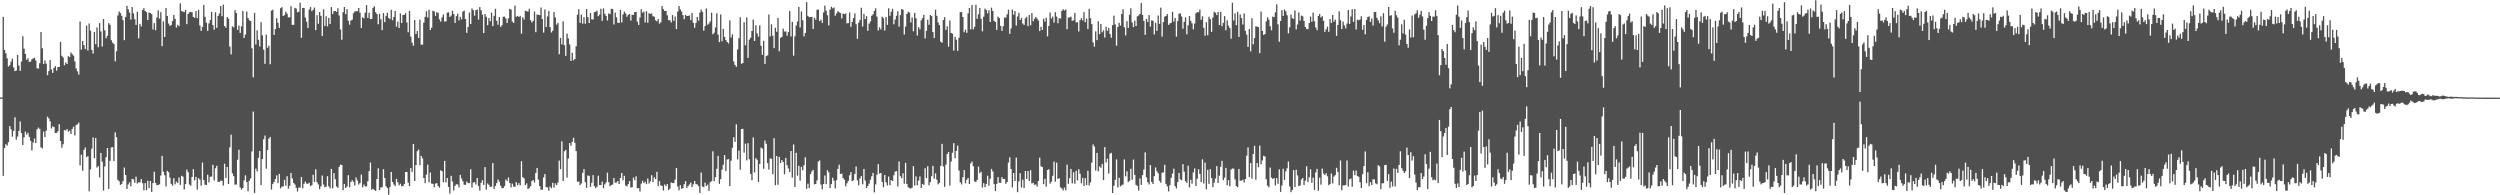 <svg xmlns="http://www.w3.org/2000/svg" width="1920" height="150"><path fill="#4f4f4f" d="M0 74.879h1v1H0zM1 74.753h1v1H1zM2 12.948h1v122.11H2zM3 38.34h1v75.269H3zM4 40.947h1v69.819H4zM5 44.742h1v67.096H5zM6 51.134h1v57.991H6zM7 50.063h1v46.738H7zM8 47.363h1v51.978H8zM9 45.078h1v59.865H9zM10 51.723h1v48.853H10zM11 54.618h1v35.459H11zM12 54.179h1v53.143H12zM13 42.197h1v62.735H13zM14 50.338h1v50.233H14zM15 54.421h1v38.883H15zM16 47.282h1v54.923H16zM17 27.784h1v83.6H17zM18 37.379h1v68.123H18zM19 41.437h1v59.62H19zM20 45.962h1v57.398H20zM21 44.712h1v57.281H21zM22 47.495h1v57.597H22zM23 47.312h1v60.84H23zM24 45.506h1v70.035H24zM25 44.831h1v64.711H25zM26 44.398h1v61.996H26zM27 46.456h1v63.415H27zM28 52.402h1v46.938H28zM29 52.709h1v45.28H29zM30 48.562h1v50.391H30zM31 24.559h1v88.659H31zM32 37.065h1v76.926H32zM33 49.194h1v51.865H33zM34 46.481h1v58.828H34zM35 48.825h1v51.577H35zM36 57.713h1v31.877H36zM37 54.623h1v36.306H37zM38 46.14h1v47.109H38zM39 53.284h1v45.31H39zM40 55.973h1v41.074H40zM41 52.187h1v45.447H41zM42 50.739h1v51.472H42zM43 54.199h1v47.862H43zM44 51.46h1v49.339H44zM45 51.51h1v43.886H45zM46 32.176h1v76.111H46zM47 42.876h1v70.524H47zM48 44.142h1v66.654H48zM49 50.082h1v49.84H49zM50 48.01h1v52.165H50zM51 49.134h1v49.963H51zM52 43.096h1v58.052H52zM53 43.824h1v56.519H53zM54 40.306h1v62.557H54zM55 41.62h1v57.407H55zM56 42.778h1v54.541H56zM57 47.216h1v56.823H57zM58 52.572h1v43.497H58zM59 54.801h1v40.655H59zM60 57.289h1v36.809H60zM61 16.544h1v110.426H61zM62 38.15h1v80.652H62zM63 31.437h1v99.645H63zM64 34.618h1v80.458H64zM65 37.695h1v75.635H65zM66 19.707h1v101.002H66zM67 38.809h1v81.117H67zM68 18.045h1v128.892H68zM69 23.486h1v106.688H69zM70 38.278h1v75.889H70zM71 41.119h1v64.459H71zM72 24.456h1v97.045H72zM73 33.95h1v72.042H73zM74 21.046h1v107.608H74zM75 36.25h1v91.321H75zM76 17.699h1v118.519H76zM77 24.14h1v93.3H77zM78 35.712h1v88.425H78zM79 14.589h1v131.801H79zM80 23.27h1v104.585H80zM81 29.327h1v91.344H81zM82 27.464h1v86.191H82zM83 17.775h1v127.334H83zM84 18.972h1v104.548H84zM85 30.858h1v82.383H85zM86 32.748h1v80.249H86zM87 33.742h1v89.947H87zM88 47.088h1v54.539H88zM89 39.368h1v65.937H89zM90 11.902h1v126.175H90zM91 8.801h1v130.426H91zM92 10.069h1v131.943H92zM93 12.147h1v129.119H93zM94 15.5h1v123.628H94zM95 30.805h1v97.885H95zM96 12.959h1v121.451H96zM97 4.479h1v140.613H97zM98 7.191h1v134.502H98zM99 9.677h1v130.369H99zM100 15.033h1v127.954H100zM101 5.445h1v131.964H101zM102 10.263h1v127.475H102zM103 14.729h1v125.647H103zM104 19.153h1v116.587H104zM105 8.986h1v131.989H105zM106 29.427h1v110.646H106zM107 18.352h1v121.655H107zM108 20.279h1v117.256H108zM109 7.722h1v132.95H109zM110 6.267h1v139.966H110zM111 8.389h1v132.232H111zM112 9.386h1v136.706H112zM113 15.367h1v123.484H113zM114 9.622h1v134.921H114zM115 9.961h1v129.023H115zM116 10.838h1v136.59H116zM117 22.662h1v117.927H117zM118 17.768h1v114.145H118zM119 23.238h1v117.279H119zM120 13.504h1v128.615H120zM121 7.94h1v134.17H121zM122 14.353h1v127.148H122zM123 9.329h1v125.463H123zM124 35.413h1v84.28H124zM125 16.443h1v115.461H125zM126 28.356h1v106.269H126zM127 6.159h1v137.038H127zM128 12.273h1v118.933H128zM129 18.068h1v114.202H129zM130 19.924h1v116.498H130zM131 19.274h1v121.902H131zM132 16.189h1v126.423H132zM133 11.43h1v125.452H133zM134 14.474h1v127.084H134zM135 21.194h1v118.35H135zM136 19.114h1v121.472H136zM137 20.103h1v116.173H137zM138 2.573h1v139.467H138zM139 8.542h1v126.454H139zM140 8.94h1v126.731H140zM141 9.313h1v136.235H141zM142 7.574h1v133.813H142zM143 18.528h1v111.719H143zM144 10.682h1v121.561H144zM145 9.414h1v132.255H145zM146 9.126h1v133.511H146zM147 9.439h1v126.443H147zM148 13.005h1v116.864H148zM149 13.685h1v124.8H149zM150 8.494h1v127.347H150zM151 13.941h1v131.655H151zM152 7.539h1v129.197H152zM153 19.581h1v118.357H153zM154 23.71h1v118.924H154zM155 20.686h1v104.145H155zM156 3.747h1v134.55H156zM157 12.902h1v128.988H157zM158 17.482h1v124.598H158zM159 23.73h1v110.44H159zM160 17.983h1v122.175H160zM161 15.388h1v120.378H161zM162 9.114h1v126.452H162zM163 19.242h1v107.327H163zM164 22.792h1v115.88H164zM165 9.416h1v119.805H165zM166 21.329h1v106.017H166zM167 12.298h1v127.361H167zM168 10.416h1v129.249H168zM169 4.646h1v134.058H169zM170 12.451h1v126.48H170zM171 3.548h1v138.917H171zM172 20.041h1v105.685H172zM173 21.268h1v115.381H173zM174 13.046h1v115.2H174zM175 14.401h1v126.89H175zM176 35.728h1v77.491H176zM177 41.782h1v61.641H177zM178 20.199h1v112.923H178zM179 21.025h1v114.312H179zM180 7.761h1v134.054H180zM181 10.046h1v131.648H181zM182 22.934h1v99.718H182zM183 19.659h1v95.314H183zM184 25.296h1v118.739H184zM185 20.219h1v125.452H185zM186 8.382h1v135.997H186zM187 29.16h1v109.35H187zM188 26.548h1v108.13H188zM189 8.826h1v131.016H189zM190 13.772h1v133.131H190zM191 15.628h1v123.195H191zM192 16.109h1v120.957H192zM193 37.09h1v79.215H193zM194 59.381h1v26.317H194zM195 9.846h1v138.329H195zM196 34.145h1v95.402H196zM197 23.353h1v108.229H197zM198 30.553h1v90.602H198zM199 35.708h1v80.215H199zM200 17.065h1v125.111H200zM201 27.187h1v94.99H201zM202 38.136h1v68.89H202zM203 48.974h1v55.125H203zM204 26.564h1v103.019H204zM205 36.717h1v78.46H205zM206 35.097h1v71.38H206zM207 49.349h1v55.827H207zM208 8.146h1v137.402H208zM209 7.484h1v133.88H209zM210 26.832h1v112.923H210zM211 22.327h1v115.191H211zM212 13.927h1v120.792H212zM213 17.468h1v123.17H213zM214 21.384h1v112.207H214zM215 6.313h1v138.43H215zM216 5.509h1v137.848H216zM217 12.284h1v130.886H217zM218 11.611h1v126.484H218zM219 8.938h1v133.669H219zM220 10.556h1v124.823H220zM221 13.307h1v131.593H221zM222 13.326h1v129.437H222zM223 4.777h1v128.091H223zM224 19.073h1v117.995H224zM225 19.114h1v121.454H225zM226 6.047h1v135.624H226zM227 6.599h1v137.697H227zM228 9.405h1v137.691H228zM229 8.974h1v135.129H229zM230 2.042h1v142.032H230zM231 29.054h1v106.86H231zM232 6.079h1v138.512H232zM233 6.072h1v135.033H233zM234 13.541h1v125.974H234zM235 16.688h1v124.246H235zM236 21.442h1v119.726H236zM237 7.265h1v133.088H237zM238 5.443h1v137.498H238zM239 8.606h1v133.619H239zM240 7.528h1v126.718H240zM241 5.761h1v133.923H241zM242 23.126h1v106.855H242zM243 11.643h1v128.345H243zM244 18.24h1v123.429H244zM245 9.283h1v136.02H245zM246 12.124h1v131.021H246zM247 27.576h1v107.226H247zM248 7.159h1v134.559H248zM249 19.872h1v124.008H249zM250 12.474h1v130.884H250zM251 20.267h1v115.052H251zM252 13.703h1v129.382H252zM253 18.457h1v126.224H253zM254 5.404h1v124.301H254zM255 10.826h1v133.864H255zM256 8.526h1v124.401H256zM257 8.469h1v129.158H257zM258 9.112h1v134.143H258zM259 6.34h1v137.878H259zM260 11.886h1v116.285H260zM261 22.646h1v103.802H261zM262 30.535h1v96.18H262zM263 9.382h1v136.716H263zM264 5.399h1v135.878H264zM265 10.92h1v133.445H265zM266 7.013h1v136.194H266zM267 15.948h1v118.627H267zM268 18.926h1v124.924H268zM269 15.843h1v123.996H269zM270 15.118h1v123.285H270zM271 10.21h1v129.432H271zM272 8.86h1v133.573H272zM273 8.54h1v127.777H273zM274 8.601h1v130.027H274zM275 6.091h1v135.651H275zM276 9.727h1v130.851H276zM277 21.442h1v112.577H277zM278 13.314h1v130.529H278zM279 14.099h1v127.622H279zM280 9.663h1v133.44H280zM281 3.875h1v139.322H281zM282 13.699h1v125.502H282zM283 9.776h1v121.634H283zM284 14.626h1v110.197H284zM285 14.497h1v131.293H285zM286 5.967h1v138.959H286zM287 4.761h1v141.037H287zM288 9.366h1v137.196H288zM289 10.769h1v126.711H289zM290 18.617h1v110.643H290zM291 10.716h1v135.274H291zM292 14.836h1v129.119H292zM293 23.177h1v120.575H293zM294 10.071h1v119.867H294zM295 17.017h1v119.638H295zM296 12.188h1v130.877H296zM297 9.76h1v134.653H297zM298 13.822h1v135.754H298zM299 14.733h1v129.018H299zM300 7.592h1v124.456H300zM301 15.488h1v124.26H301zM302 13.007h1v128.725H302zM303 8.434h1v134.58H303zM304 20.506h1v116.871H304zM305 16.608h1v123.278H305zM306 21.506h1v120.886H306zM307 10.309h1v130.808H307zM308 17.683h1v125.377H308zM309 11.529h1v131.463H309zM310 11.437h1v129.915H310zM311 10.098h1v122.028H311zM312 17.265h1v114.772H312zM313 24.804h1v115.484H313zM314 8.489h1v134.463H314zM315 28.1h1v100.991H315zM316 32.764h1v99.211H316zM317 35.049h1v75.555H317zM318 15.305h1v123.713H318zM319 26.157h1v100.559H319zM320 23.859h1v92.286H320zM321 29.173h1v85.69H321zM322 15.127h1v111.806H322zM323 34.309h1v85.402H323zM324 34.232h1v87.421H324zM325 17.434h1v119.339H325zM326 12.973h1v127.716H326zM327 8.727h1v125.392H327zM328 13.451h1v113.012H328zM329 7.523h1v132.541H329zM330 23.108h1v109.373H330zM331 21.302h1v119.684H331zM332 8.203h1v133.001H332zM333 8.732h1v135.084H333zM334 12.131h1v128.862H334zM335 9.336h1v131.321H335zM336 9.975h1v132.9H336zM337 14.935h1v129.174H337zM338 16.61h1v114.143H338zM339 13.339h1v118.212H339zM340 11.112h1v128.908H340zM341 16.461h1v107.072H341zM342 16.402h1v123.703H342zM343 9.746h1v126.96H343zM344 9.455h1v134.042H344zM345 13.06h1v135.624H345zM346 11.922h1v123.111H346zM347 8.242h1v131.108H347zM348 10.714h1v135.594H348zM349 17.606h1v125.086H349zM350 12.444h1v129.062H350zM351 10.487h1v131.195H351zM352 15.738h1v128.187H352zM353 12.914h1v121.408H353zM354 14.864h1v122.227H354zM355 8.908h1v130.281H355zM356 8.176h1v133.715H356zM357 14.642h1v127.345H357zM358 25.17h1v114.264H358zM359 20.702h1v119.874H359zM360 9.599h1v130.986H360zM361 18.411h1v111.595H361zM362 6.541h1v137.56H362zM363 7.86h1v132.351H363zM364 12.057h1v127.897H364zM365 7.738h1v133.948H365zM366 7.377h1v129.343H366zM367 15.008h1v127.865H367zM368 5.434h1v140.925H368zM369 7.901h1v132.52H369zM370 11.286h1v127.182H370zM371 25.397h1v116.649H371zM372 10.769h1v117.576H372zM373 12.891h1v132.726H373zM374 19.345h1v121.543H374zM375 13.804h1v128.126H375zM376 16.299h1v127.272H376zM377 9.657h1v133.701H377zM378 20.052h1v105.191H378zM379 12.172h1v133.031H379zM380 6.766h1v136.132H380zM381 15.969h1v124.674H381zM382 19.004h1v118.84H382zM383 13.039h1v126.477H383zM384 20.65h1v121.973H384zM385 19.299h1v125.297H385zM386 12.861h1v131.513H386zM387 12.774h1v130.16H387zM388 14.241h1v123.605H388zM389 17.683h1v121.351H389zM390 14.147h1v122.14H390zM391 6.752h1v133.786H391zM392 7.34h1v136.601H392zM393 16.544h1v124.509H393zM394 17.624h1v125.617H394zM395 4.287h1v139.208H395zM396 12.836h1v127.043H396zM397 12.231h1v130.002H397zM398 13.081h1v127.61H398zM399 12.206h1v130.144H399zM400 25.893h1v97.922H400zM401 13.25h1v122.815H401zM402 15.056h1v121.909H402zM403 8.196h1v133.999H403zM404 8.64h1v132.229H404zM405 8.842h1v136.294H405zM406 6.715h1v137.549H406zM407 15.44h1v127.535H407zM408 17.251h1v121.801H408zM409 16.093h1v122.158H409zM410 8.766h1v131.433H410zM411 24.664h1v108.192H411zM412 11.119h1v117.844H412zM413 11.369h1v126.606H413zM414 11.609h1v131.289H414zM415 5.798h1v139.76H415zM416 14.667h1v131.058H416zM417 25.021h1v111.268H417zM418 7.285h1v126.39H418zM419 20.668h1v123.141H419zM420 12.584h1v131.236H420zM421 8.421h1v138.002H421zM422 20.819h1v122.497H422zM423 24.932h1v119.668H423zM424 23.676h1v116.711H424zM425 9.247h1v134.848H425zM426 13.339h1v127.439H426zM427 18.883h1v123.227H427zM428 17.558h1v122.609H428zM429 41.691h1v81.637H429zM430 29.109h1v100.781H430zM431 34.149h1v74.459H431zM432 16.374h1v122.644H432zM433 34.701h1v81.46H433zM434 42.908h1v72.232H434zM435 25.758h1v110.623H435zM436 29.489h1v92.289H436zM437 34.09h1v75.722H437zM438 46.763h1v65.136H438zM439 40.544h1v68.407H439zM440 46.337h1v59.49H440zM441 45.305h1v64.358H441zM442 35.509h1v80.561H442zM443 11.22h1v128.32H443zM444 7.043h1v132.406H444zM445 17.571h1v124.61H445zM446 11.245h1v129.545H446zM447 18.201h1v114.566H447zM448 13.223h1v116.635H448zM449 18.228h1v121.714H449zM450 6.947h1v137.338H450zM451 13.094h1v121.685H451zM452 17.649h1v117.393H452zM453 9.97h1v133.523H453zM454 14.866h1v125.521H454zM455 14.996h1v119.499H455zM456 9.343h1v133.603H456zM457 9.007h1v135.544H457zM458 8.212h1v135.198H458zM459 12.458h1v122.488H459zM460 11.174h1v130.964H460zM461 6.704h1v135.404H461zM462 16.047h1v123.406H462zM463 6.404h1v138.123H463zM464 10.611h1v130.964H464zM465 12.259h1v127.835H465zM466 15.781h1v116.839H466zM467 10.272h1v129.657H467zM468 10.915h1v132.136H468zM469 6.731h1v135.402H469zM470 6.976h1v134.749H470zM471 18.764h1v117.915H471zM472 9.702h1v130.648H472zM473 13.314h1v126.873H473zM474 17.411h1v121.664H474zM475 17.665h1v123.578H475zM476 7.69h1v128.991H476zM477 17.269h1v115.521H477zM478 11.057h1v127.418H478zM479 8.92h1v126.088H479zM480 10.329h1v132.133H480zM481 12.859h1v130.314H481zM482 11.401h1v130H482zM483 10.764h1v128.306H483zM484 15.754h1v128.267H484zM485 11.346h1v132.413H485zM486 11.412h1v124.978H486zM487 9.277h1v129.192H487zM488 9.128h1v126.308H488zM489 16.603h1v127.965H489zM490 19.167h1v125.255H490zM491 13.474h1v133.628H491zM492 7.116h1v133.923H492zM493 9.721h1v129.149H493zM494 8.915h1v131.714H494zM495 17.269h1v122.284H495zM496 8.604h1v132.79H496zM497 17.457h1v119.666H497zM498 10.123h1v130.822H498zM499 10.73h1v128.464H499zM500 10.325h1v124.241H500zM501 12.456h1v127.304H501zM502 12.911h1v123.214H502zM503 15.575h1v122.01H503zM504 16.328h1v115.64H504zM505 14.644h1v128.389H505zM506 18.159h1v120.968H506zM507 17.1h1v125.248H507zM508 4.678h1v138.135H508zM509 7.018h1v139.336H509zM510 8.453h1v133.216H510zM511 8.281h1v134.669H511zM512 11.794h1v129.593H512zM513 15.52h1v130.46H513zM514 15.498h1v129.375H514zM515 17.278h1v122.891H515zM516 11.579h1v129.011H516zM517 16.049h1v124.594H517zM518 12.671h1v125.367H518zM519 22.307h1v106.777H519zM520 8.835h1v134.434H520zM521 4.628h1v141.552H521zM522 7.242h1v134.971H522zM523 8.812h1v136.23H523zM524 11.629h1v132.827H524zM525 14.751h1v126.835H525zM526 11.504h1v127.592H526zM527 12.28h1v132.014H527zM528 12.284h1v130.618H528zM529 11.819h1v129.854H529zM530 15.463h1v124.74H530zM531 9.92h1v133.827H531zM532 17.528h1v124.077H532zM533 21.364h1v117.656H533zM534 17.555h1v123.905H534zM535 13.014h1v128.574H535zM536 15.864h1v127.082H536zM537 9.673h1v138.563H537zM538 7.384h1v125.141H538zM539 9.055h1v134.223H539zM540 23.534h1v120.309H540zM541 20.029h1v120.238H541zM542 6.491h1v136.338H542zM543 19.02h1v122.774H543zM544 18.034h1v128.597H544zM545 16.429h1v123.525H545zM546 9.757h1v129.416H546zM547 26.356h1v89.879H547zM548 25.154h1v113.932H548zM549 21.023h1v115.006H549zM550 10.217h1v119.434H550zM551 26.662h1v93.042H551zM552 32.343h1v108.856H552zM553 11.098h1v126.464H553zM554 31.682h1v98.645H554zM555 22.158h1v104.36H555zM556 28.301h1v90.785H556zM557 30.75h1v100.636H557zM558 32.263h1v90.234H558zM559 33.38h1v88.833H559zM560 15.601h1v127.334H560zM561 28.841h1v94.534H561zM562 26.385h1v87.109H562zM563 47.159h1v58.254H563zM564 49.846h1v59.176H564zM565 51.32h1v44.173H565zM566 37.965h1v84.445H566zM567 29.336h1v86.283H567zM568 13.326h1v117.091H568zM569 49.045h1v50.089H569zM570 48.365h1v50.561H570zM571 17.079h1v100.137H571zM572 34.783h1v75.555H572zM573 13.412h1v109.766H573zM574 44.467h1v65.498H574zM575 30.46h1v91.859H575zM576 28.933h1v104.587H576zM577 23.804h1v114.667H577zM578 14.992h1v90.606H578zM579 31.49h1v100.984H579zM580 19.411h1v102.11H580zM581 25.63h1v97.047H581zM582 28.171h1v111.552H582zM583 19.517h1v106.34H583zM584 35.117h1v78.187H584zM585 42.117h1v71.985H585zM586 31.325h1v98.322H586zM587 49.086h1v58.84H587zM588 43.108h1v67.352H588zM589 42.501h1v82.802H589zM590 11.115h1v119.123H590zM591 28.022h1v93.616H591zM592 18.663h1v103.316H592zM593 27.377h1v106.42H593zM594 36.99h1v69.126H594zM595 21.323h1v120.909H595zM596 24.442h1v95.37H596zM597 13.719h1v128.171H597zM598 39.384h1v81.106H598zM599 29.029h1v96.095H599zM600 28.342h1v94.591H600zM601 21.959h1v102.486H601zM602 24.236h1v109.659H602zM603 24.092h1v97.137H603zM604 27.388h1v99.503H604zM605 24.628h1v104.772H605zM606 8.393h1v123.772H606zM607 28.029h1v87.961H607zM608 16.841h1v119.563H608zM609 42.771h1v68.18H609zM610 27.928h1v115.704H610zM611 19.542h1v97.83H611zM612 16.452h1v118.471H612zM613 5.333h1v121.982H613zM614 21.172h1v117.599H614zM615 8.807h1v119.366H615zM616 15.562h1v115.257H616zM617 27.962h1v98.963H617zM618 25.278h1v95.534H618zM619 1.712h1v143.268H619zM620 12.199h1v128.837H620zM621 13.216h1v131.296H621zM622 13.074h1v120.68H622zM623 12.936h1v118.704H623zM624 22.211h1v108.235H624zM625 13.703h1v127.936H625zM626 15.186h1v126.132H626zM627 7.498h1v131.035H627zM628 7.393h1v116.706H628zM629 16.164h1v107.015H629zM630 15.017h1v126.684H630zM631 17.542h1v127.89H631zM632 9.521h1v131.778H632zM633 4.296h1v130.483H633zM634 8.208h1v133.202H634zM635 11.732h1v118.961H635zM636 19.558h1v112.822H636zM637 7.381h1v137.004H637zM638 5.18h1v136.237H638zM639 6.411h1v130.114H639zM640 5.711h1v133.062H640zM641 12.078h1v132.641H641zM642 10.252h1v128.066H642zM643 8.567h1v121.101H643zM644 9.423h1v117.033H644zM645 10.098h1v123.536H645zM646 14.177h1v119.114H646zM647 10.318h1v126.434H647zM648 10.895h1v127.1H648zM649 10.334h1v132.76H649zM650 17.94h1v122.804H650zM651 17.738h1v121.195H651zM652 9.549h1v125.125H652zM653 20.592h1v111.627H653zM654 16.853h1v122.323H654zM655 13.859h1v124.596H655zM656 10.272h1v123.289H656zM657 18.539h1v109.288H657zM658 29.789h1v108.728H658zM659 17.477h1v124.809H659zM660 15.392h1v121.609H660zM661 5.935h1v129.274H661zM662 20.38h1v121.211H662zM663 10.691h1v119.025H663zM664 14.685h1v123.974H664zM665 12.38h1v131.996H665zM666 23.63h1v119.153H666zM667 18.176h1v122.82H667zM668 16.484h1v121.591H668zM669 12.09h1v123.3H669zM670 10.993h1v121.794H670zM671 8.34h1v139.394H671zM672 6.386h1v135.26H672zM673 12.765h1v121.396H673zM674 23.376h1v102.692H674zM675 20.998h1v112.316H675zM676 22.62h1v110.174H676zM677 12.79h1v126.926H677zM678 14.044h1v129.746H678zM679 23.412h1v111.003H679zM680 13.021h1v126.986H680zM681 19.022h1v123.397H681zM682 6.356h1v129.219H682zM683 12.156h1v130.101H683zM684 9.016h1v129.304H684zM685 6.709h1v132.341H685zM686 18.617h1v115.967H686zM687 14.985h1v116.864H687zM688 12.074h1v119.368H688zM689 8.73h1v134.525H689zM690 20.478h1v103.522H690zM691 11.641h1v123.671H691zM692 6.956h1v129.915H692zM693 7.436h1v125.704H693zM694 26.546h1v114.441H694zM695 20.423h1v104.665H695zM696 10.769h1v130.435H696zM697 9h1v134.754H697zM698 9.709h1v134.832H698zM699 17.228h1v127.585H699zM700 13.346h1v130.76H700zM701 24.072h1v103.463H701zM702 9.888h1v132.673H702zM703 14.005h1v121.492H703zM704 27.278h1v115.008H704zM705 20.803h1v117.92H705zM706 22.549h1v112.907H706zM707 15.662h1v128.739H707zM708 14.005h1v127.267H708zM709 11.362h1v130.666H709zM710 29.473h1v99.716H710zM711 23.701h1v113.095H711zM712 15.182h1v112.497H712zM713 19.036h1v123.232H713zM714 11.513h1v128.361H714zM715 12.323h1v122.994H715zM716 24.623h1v102.737H716zM717 29.214h1v108.027H717zM718 7.4h1v125.781H718zM719 12.11h1v125.903H719zM720 17.219h1v124.354H720zM721 19.299h1v121.133H721zM722 32h1v95.452H722zM723 32.829h1v77.636H723zM724 15.317h1v112.541H724zM725 13.161h1v130.282H725zM726 22.916h1v103.509H726zM727 20.224h1v97.976H727zM728 35.857h1v80.833H728zM729 15.763h1v126.773H729zM730 25.269h1v98.803H730zM731 25.891h1v91.421H731zM732 38.882h1v71.028H732zM733 28.255h1v93.225H733zM734 30.496h1v85.429H734zM735 39.072h1v72.765H735zM736 28.979h1v102.01H736zM737 9.354h1v130.636H737zM738 9.151h1v132.467H738zM739 13.065h1v123.085H739zM740 24.733h1v105.892H740zM741 22.792h1v118.032H741zM742 25.195h1v112.875H742zM743 10.352h1v126.372H743zM744 6.141h1v135.184H744zM745 22.515h1v102.962H745zM746 3.932h1v120.148H746zM747 22.543h1v105.109H747zM748 20.62h1v118.702H748zM749 3.628h1v136.246H749zM750 14.371h1v123.747H750zM751 10.968h1v116.981H751zM752 6.123h1v126.937H752zM753 14.431h1v117.478H753zM754 24.051h1v119.948H754zM755 12.785h1v127.906H755zM756 6.594h1v137.146H756zM757 7.684h1v133.747H757zM758 10.238h1v124.729H758zM759 7.944h1v134.697H759zM760 16.885h1v120.38H760zM761 5.901h1v123.77H761zM762 8.407h1v123.3H762zM763 16.049h1v125.413H763zM764 16.898h1v129.845H764zM765 23.007h1v118.199H765zM766 12.749h1v123.282H766zM767 13.868h1v126.516H767zM768 19.846h1v120.627H768zM769 23.653h1v112.435H769zM770 20.1h1v117.393H770zM771 13.458h1v123.971H771zM772 13.534h1v127.686H772zM773 11h1v128.753H773zM774 7.443h1v117.377H774zM775 25.978h1v94.839H775zM776 21.874h1v107.908H776zM777 7.388h1v136.594H777zM778 11.277h1v121.614H778zM779 8.455h1v130.533H779zM780 19.606h1v101.437H780zM781 12.646h1v134.944H781zM782 9.851h1v129.448H782zM783 15.36h1v117.661H783zM784 13.744h1v130.282H784zM785 18.077h1v119.963H785zM786 19.13h1v125.246H786zM787 14.072h1v117.281H787zM788 12.891h1v124.596H788zM789 20.144h1v111.179H789zM790 11.43h1v127.645H790zM791 19.4h1v111.334H791zM792 10.027h1v130.886H792zM793 16.319h1v123.996H793zM794 14.458h1v127.505H794zM795 12.93h1v128.679H795zM796 14.255h1v129.025H796zM797 15.72h1v123.25H797zM798 23.875h1v97.226H798zM799 20.56h1v107.208H799zM800 23.058h1v105.187H800zM801 14.362h1v127.038H801zM802 16.599h1v120.705H802zM803 13.708h1v129.664H803zM804 27.93h1v102.699H804zM805 19.904h1v110.069H805zM806 9.579h1v131.46H806zM807 14.159h1v125.383H807zM808 12.691h1v122.346H808zM809 17.319h1v106.734H809zM810 9.361h1v130.153H810zM811 12.687h1v112.218H811zM812 17.805h1v119.558H812zM813 13.973h1v122.939H813zM814 14.273h1v129.668H814zM815 8.407h1v136.281H815zM816 7.04h1v139.231H816zM817 8.091h1v136.006H817zM818 7.294h1v138.796H818zM819 22.405h1v103.994H819zM820 13.577h1v127.562H820zM821 13.326h1v123.493H821zM822 12.794h1v116.953H822zM823 16.008h1v124.832H823zM824 15.578h1v116.665H824zM825 9.879h1v131.25H825zM826 17.267h1v113.905H826zM827 17.027h1v121.499H827zM828 24.149h1v105.841H828zM829 15.525h1v117.906H829zM830 13.927h1v126.864H830zM831 15.667h1v121H831zM832 9.338h1v133.493H832zM833 17.049h1v119.762H833zM834 14.287h1v127.885H834zM835 22.33h1v108.778H835zM836 6.759h1v135.658H836zM837 13.992h1v126.075H837zM838 18.473h1v106.434H838zM839 32.57h1v78.345H839zM840 35.854h1v76.69H840zM841 24.076h1v106.896H841zM842 30.801h1v86.633H842zM843 16.324h1v115.271H843zM844 26.218h1v101.593H844zM845 18.386h1v110.481H845zM846 24.772h1v101.057H846zM847 23.289h1v115.063H847zM848 28.809h1v84.172H848zM849 20.554h1v104.145H849zM850 23.701h1v98.141H850zM851 21.437h1v111.817H851zM852 26.038h1v91.957H852zM853 28.97h1v88.45H853zM854 19.32h1v128.881H854zM855 12.048h1v130.618H855zM856 18.803h1v119.272H856zM857 35.069h1v87.343H857zM858 20.725h1v123.237H858zM859 17.558h1v119.002H859zM860 19.666h1v123.532H860zM861 10.751h1v131.552H861zM862 7.111h1v134.617H862zM863 20.931h1v101.561H863zM864 27.166h1v108.332H864zM865 16.235h1v115.351H865zM866 21.46h1v118.421H866zM867 11.252h1v127.581H867zM868 6.363h1v123.234H868zM869 17.203h1v120.902H869zM870 20.771h1v101.73H870zM871 15.887h1v118.386H871zM872 20.002h1v121.971H872zM873 12.566h1v130.231H873zM874 11.886h1v134.484H874zM875 10.657h1v126.347H875zM876 2.369h1v139.586H876zM877 11.414h1v123.014H877zM878 16.088h1v114.138H878zM879 26.763h1v90.213H879zM880 14.605h1v121.511H880zM881 16.846h1v123.122H881zM882 11.618h1v130.055H882zM883 20.535h1v106.242H883zM884 15.633h1v124.079H884zM885 15.907h1v125.436H885zM886 26.454h1v108.831H886zM887 17.455h1v111.183H887zM888 23.717h1v107.814H888zM889 11.943h1v121.172H889zM890 18.349h1v120.501H890zM891 5.891h1v134.52H891zM892 28.132h1v104.534H892zM893 17.022h1v115.39H893zM894 12.788h1v113.754H894zM895 12.231h1v129.052H895zM896 10.799h1v132.355H896zM897 19.077h1v127.936H897zM898 17.947h1v124.289H898zM899 17.473h1v119.066H899zM900 9.043h1v124.266H900zM901 16.525h1v113.014H901zM902 13.788h1v129.206H902zM903 28.102h1v116.661H903zM904 16.239h1v123.61H904zM905 10.474h1v122.346H905zM906 10.323h1v127.414H906zM907 12.689h1v125.77H907zM908 22.002h1v104.088H908zM909 16.75h1v115.074H909zM910 13.367h1v125.864H910zM911 26.369h1v114.136H911zM912 19.444h1v107.784H912zM913 12.348h1v131.573H913zM914 15.965h1v122.12H914zM915 17.926h1v123.113H915zM916 22.545h1v109.874H916zM917 18.068h1v111.261H917zM918 10.22h1v132.623H918zM919 9.242h1v128.016H919zM920 9.485h1v120.581H920zM921 7.329h1v126.182H921zM922 15.186h1v124.704H922zM923 12.506h1v109.878H923zM924 21.346h1v119.616H924zM925 27.427h1v97.418H925zM926 17.052h1v128.281H926zM927 27.063h1v103.369H927zM928 12.827h1v128.4H928zM929 14.71h1v115.255H929zM930 24.406h1v112.376H930zM931 13.451h1v130.272H931zM932 9.041h1v131.19H932zM933 9.755h1v127.402H933zM934 11.581h1v116.017H934zM935 9.151h1v131.339H935zM936 19.212h1v115.658H936zM937 9.135h1v118.915H937zM938 20.107h1v103.417H938zM939 17.564h1v120.824H939zM940 12.337h1v124.106H940zM941 23.225h1v105.722H941zM942 15.605h1v126.7H942zM943 19.736h1v118.592H943zM944 21.568h1v121.536H944zM945 29.711h1v100.467H945zM946 2.101h1v127.297H946zM947 15.795h1v113.747H947zM948 10.286h1v127.436H948zM949 19.334h1v123.546H949zM950 9.103h1v134.653H950zM951 28.342h1v101.422H951zM952 11.048h1v127.739H952zM953 13.859h1v124.891H953zM954 18.867h1v119.169H954zM955 10.279h1v129.904H955zM956 23.689h1v113.829H956zM957 26.665h1v92.863H957zM958 36.031h1v77.166H958zM959 22.204h1v113.713H959zM960 39.471h1v85.835H960zM961 13.955h1v123.264H961zM962 34.023h1v84.276H962zM963 29.281h1v82.717H963zM964 20.263h1v117.725H964zM965 20.354h1v104.866H965zM966 20.828h1v107.613H966zM967 40.784h1v70.98H967zM968 8.92h1v117.219H968zM969 23.811h1v99.444H969zM970 26.88h1v92.795H970zM971 26.145h1v94.06H971zM972 16.418h1v121.259H972zM973 13.326h1v129.291H973zM974 15.118h1v128.682H974zM975 20.19h1v108.515H975zM976 23.261h1v113.186H976zM977 12.762h1v124.685H977zM978 13.136h1v123.545H978zM979 9.478h1v132.943H979zM980 3.314h1v133.564H980zM981 18.709h1v122.435H981zM982 32.039h1v98H982zM983 16.113h1v131.275H983zM984 7.885h1v134.557H984zM985 12.28h1v117.363H985zM986 7.244h1v130.957H986zM987 8.661h1v122.95H987zM988 11.705h1v117.521H988zM989 25.582h1v98.499H989zM990 20.979h1v122.214H990zM991 11.22h1v136.365H991zM992 14.049h1v131.801H992zM993 14.566h1v116.102H993zM994 7.983h1v135.704H994zM995 22.547h1v107.851H995zM996 18.803h1v115.898H996zM997 9.636h1v133.232H997zM998 15.786h1v126.631H998zM999 11.991h1v125.864H999zM1000 12.54h1v124.177H1000zM1001 16.136h1v125.997H1001zM1002 20.73h1v118.089H1002zM1003 22.096h1v105.592H1003zM1004 22.446h1v117.434H1004zM1005 17.649h1v118.554H1005zM1006 12.717h1v117.294H1006zM1007 16.756h1v123.626H1007zM1008 9.693h1v126.722H1008zM1009 16.294h1v129.504H1009zM1010 21.098h1v111.341H1010zM1011 23.179h1v106.51H1011zM1012 12.263h1v134.212H1012zM1013 10.693h1v125.683H1013zM1014 13.399h1v128.405H1014zM1015 12.449h1v117.018H1015zM1016 15.992h1v117.324H1016zM1017 24.456h1v109.998H1017zM1018 22.467h1v110.559H1018zM1019 20.412h1v114.96H1019zM1020 24.419h1v117.819H1020zM1021 14.658h1v126.581H1021zM1022 17.663h1v115.601H1022zM1023 11.485h1v129.302H1023zM1024 16.66h1v118.915H1024zM1025 15.074h1v119.423H1025zM1026 27.564h1v101.328H1026zM1027 19.125h1v112.927H1027zM1028 8.707h1v133.587H1028zM1029 15.534h1v107.743H1029zM1030 22.327h1v123.729H1030zM1031 16.592h1v125.796H1031zM1032 19.494h1v122.896H1032zM1033 21.785h1v120.229H1033zM1034 18.056h1v105.166H1034zM1035 7.704h1v135.553H1035zM1036 18.375h1v119.343H1036zM1037 12.637h1v124.498H1037zM1038 7.052h1v136.356H1038zM1039 16.736h1v114.353H1039zM1040 6.917h1v127.549H1040zM1041 22.648h1v108.329H1041zM1042 15.129h1v120.06H1042zM1043 15.573h1v120.195H1043zM1044 14.957h1v125.022H1044zM1045 12.479h1v131.849H1045zM1046 22.895h1v110.877H1046zM1047 19.228h1v108.375H1047zM1048 26.358h1v89.927H1048zM1049 15.333h1v125.349H1049zM1050 12.982h1v119.357H1050zM1051 12.595h1v130.474H1051zM1052 16.843h1v122.96H1052zM1053 14.252h1v127.835H1053zM1054 19.622h1v118.112H1054zM1055 9.318h1v128.45H1055zM1056 9.176h1v131.6H1056zM1057 13.657h1v127.853H1057zM1058 15.623h1v111.247H1058zM1059 17.814h1v109.945H1059zM1060 12.561h1v132.728H1060zM1061 20.348h1v120.401H1061zM1062 10.16h1v130.577H1062zM1063 31.993h1v94.903H1063zM1064 20.531h1v106.072H1064zM1065 18.775h1v120.204H1065zM1066 5.376h1v128.338H1066zM1067 12.11h1v132.12H1067zM1068 11.684h1v127.803H1068zM1069 21.861h1v121.325H1069zM1070 25.134h1v104.285H1070zM1071 8.308h1v134.916H1071zM1072 11.707h1v117.917H1072zM1073 13.543h1v119.261H1073zM1074 34.751h1v91.932H1074zM1075 30.489h1v85.738H1075zM1076 18.663h1v110.433H1076zM1077 25.687h1v105.422H1077zM1078 15.159h1v117.695H1078zM1079 26.578h1v105.07H1079zM1080 33.808h1v79.567H1080zM1081 36.653h1v82.401H1081zM1082 22.618h1v114.18H1082zM1083 28.896h1v88.015H1083zM1084 11.865h1v111.476H1084zM1085 28.645h1v91.307H1085zM1086 11.08h1v122.964H1086zM1087 10.229h1v129.963H1087zM1088 7.906h1v138.119H1088zM1089 13.623h1v130.089H1089zM1090 11.286h1v132.541H1090zM1091 8.322h1v124.603H1091zM1092 12.664h1v124.811H1092zM1093 22.769h1v112.811H1093zM1094 30.524h1v88.022H1094zM1095 19.826h1v106.07H1095zM1096 13.909h1v131.339H1096zM1097 9.368h1v120.135H1097zM1098 12.19h1v104.451H1098zM1099 16.125h1v119.993H1099zM1100 12.671h1v125.839H1100zM1101 12.829h1v124.987H1101zM1102 7.894h1v130.497H1102zM1103 12.19h1v113.41H1103zM1104 26.994h1v113.605H1104zM1105 57.811h1v34.289H1105zM1106 50.082h1v50.684H1106zM1107 37.596h1v83.079H1107zM1108 39.281h1v65.544H1108zM1109 44.495h1v57.642H1109zM1110 49.702h1v48.631H1110zM1111 33.842h1v85.159H1111zM1112 52.366h1v44.891H1112zM1113 67.836h1v16.059H1113zM1114 64.758h1v17.404H1114zM1115 19.153h1v102.982H1115zM1116 23.209h1v105.633H1116zM1117 24.772h1v116.368H1117zM1118 11.279h1v133.118H1118zM1119 4.264h1v136.58H1119zM1120 12.838h1v130.868H1120zM1121 21.334h1v109.117H1121zM1122 15.745h1v105.438H1122zM1123 29.203h1v102.513H1123zM1124 37.951h1v78.549H1124zM1125 17.695h1v113.28H1125zM1126 13.142h1v128.924H1126zM1127 8.029h1v133.239H1127zM1128 17.052h1v117.491H1128zM1129 38.441h1v74.454H1129zM1130 25.431h1v118.391H1130zM1131 21.011h1v121.813H1131zM1132 23.126h1v111.744H1132zM1133 16.388h1v122.632H1133zM1134 31.59h1v102.854H1134zM1135 50.34h1v50.037H1135zM1136 63.091h1v22.948H1136zM1137 34.303h1v83.614H1137zM1138 65.829h1v19.167H1138zM1139 32.265h1v80.641H1139zM1140 35.95h1v92.948H1140zM1141 38.287h1v74.127H1141zM1142 29.24h1v97.004H1142zM1143 39.855h1v67.1H1143zM1144 18.748h1v98.498H1144zM1145 9.81h1v133.497H1145zM1146 12.756h1v123.401H1146zM1147 12.202h1v127.984H1147zM1148 6.228h1v136.526H1148zM1149 21.032h1v120.515H1149zM1150 11.591h1v118.377H1150zM1151 17.883h1v115.09H1151zM1152 12.156h1v124.914H1152zM1153 25.12h1v112.626H1153zM1154 9.748h1v126.232H1154zM1155 8.215h1v132.93H1155zM1156 15.617h1v122.685H1156zM1157 18.171h1v99.139H1157zM1158 17.686h1v114.296H1158zM1159 7.963h1v122.209H1159zM1160 18.242h1v120.099H1160zM1161 12.797h1v118.35H1161zM1162 30.084h1v95.585H1162zM1163 23.52h1v81.348H1163zM1164 49.088h1v51.085H1164zM1165 59.23h1v36.661H1165zM1166 35.859h1v82.93H1166zM1167 57.71h1v35.649H1167zM1168 44.387h1v57.043H1168zM1169 54.666h1v43.168H1169zM1170 33.685h1v86.07H1170zM1171 58.525h1v32.719H1171zM1172 66.98h1v14.742H1172zM1173 53.915h1v43.024H1173zM1174 15.246h1v126.567H1174zM1175 27.83h1v106.718H1175zM1176 15.237h1v119.508H1176zM1177 9.604h1v131.925H1177zM1178 10.004h1v134.39H1178zM1179 13.971h1v130.167H1179zM1180 13.6h1v119.721H1180zM1181 30.65h1v93.035H1181zM1182 50.24h1v51.9H1182zM1183 28.864h1v107.425H1183zM1184 30.613h1v100.875H1184zM1185 13.108h1v130.208H1185zM1186 50.375h1v72.523H1186zM1187 33.403h1v95.006H1187zM1188 24.435h1v94.74H1188zM1189 18.846h1v118.798H1189zM1190 17.203h1v125.793H1190zM1191 9.469h1v123.165H1191zM1192 7.771h1v129.833H1192zM1193 43.195h1v70.959H1193zM1194 13.039h1v130.92H1194zM1195 45.776h1v54.042H1195zM1196 34.914h1v81.09H1196zM1197 31.75h1v83.696H1197zM1198 59.729h1v31.63H1198zM1199 8.43h1v133.195H1199zM1200 29.478h1v84.969H1200zM1201 26.923h1v94.859H1201zM1202 54.46h1v42.932H1202zM1203 33.92h1v89.561H1203zM1204 8.18h1v136.111H1204zM1205 13.76h1v129.412H1205zM1206 10.574h1v127.691H1206zM1207 9.888h1v132.248H1207zM1208 17.56h1v116.063H1208zM1209 18.452h1v114.745H1209zM1210 11.865h1v130.174H1210zM1211 16.431h1v107.681H1211zM1212 22.373h1v108.869H1212zM1213 12.669h1v122.151H1213zM1214 5.507h1v140.302H1214zM1215 12.575h1v127.796H1215zM1216 27.818h1v100.08H1216zM1217 16.1h1v119.327H1217zM1218 15.754h1v127.611H1218zM1219 17.905h1v106.695H1219zM1220 6.667h1v133.923H1220zM1221 4.601h1v139.341H1221zM1222 38.628h1v74.136H1222zM1223 5.537h1v118.038H1223zM1224 48.006h1v56.432H1224zM1225 17.274h1v116.567H1225zM1226 46.486h1v59.515H1226zM1227 21.629h1v105.203H1227zM1228 39.977h1v70.549H1228zM1229 25.667h1v93.884H1229zM1230 58.486h1v30.964H1230zM1231 67.39h1v15.118H1231zM1232 29.109h1v104.695H1232zM1233 16.727h1v114.488H1233zM1234 11.112h1v128.796H1234zM1235 8.869h1v128.059H1235zM1236 8.407h1v131.371H1236zM1237 11.224h1v132.886H1237zM1238 32.126h1v106.004H1238zM1239 21.581h1v90.508H1239zM1240 20.132h1v108.089H1240zM1241 29.375h1v92.973H1241zM1242 27.219h1v114.786H1242zM1243 10.842h1v113.948H1243zM1244 11.577h1v127.317H1244zM1245 45.77h1v62.854H1245zM1246 18.807h1v118.338H1246zM1247 18.008h1v119.167H1247zM1248 26.212h1v109.577H1248zM1249 15.578h1v113.891H1249zM1250 12.284h1v116.448H1250zM1251 10.421h1v117.448H1251zM1252 17.265h1v119.961H1252zM1253 16.308h1v104.186H1253zM1254 26.914h1v101.664H1254zM1255 37.953h1v74.193H1255zM1256 27.106h1v83.591H1256zM1257 38.4h1v77.775H1257zM1258 26.01h1v111.804H1258zM1259 51.801h1v50.144H1259zM1260 12.696h1v129.419H1260zM1261 47.534h1v54.582H1261zM1262 20.135h1v123.074H1262zM1263 20.583h1v121.834H1263zM1264 10.776h1v134.088H1264zM1265 11.998h1v132.559H1265zM1266 12.801h1v119.599H1266zM1267 18.111h1v126.558H1267zM1268 19.116h1v123.337H1268zM1269 10.986h1v123.129H1269zM1270 21.359h1v110.435H1270zM1271 20.144h1v108.592H1271zM1272 9.245h1v117.477H1272zM1273 10.217h1v132.911H1273zM1274 25.253h1v117.64H1274zM1275 21.549h1v117.757H1275zM1276 7.535h1v135.129H1276zM1277 18.093h1v119.398H1277zM1278 4.193h1v134.774H1278zM1279 22.311h1v117.869H1279zM1280 6.292h1v136.574H1280zM1281 50.908h1v54.578H1281zM1282 5.582h1v124.474H1282zM1283 53.343h1v43.406H1283zM1284 22.27h1v120.037H1284zM1285 38.94h1v67.652H1285zM1286 28.072h1v91.968H1286zM1287 14.658h1v105.962H1287zM1288 32.254h1v97.551H1288zM1289 49.237h1v55.061H1289zM1290 67.101h1v17.372H1290zM1291 21.023h1v83.701H1291zM1292 22.529h1v116.542H1292zM1293 24.456h1v108.201H1293zM1294 9.288h1v124.372H1294zM1295 7.7h1v137.594H1295zM1296 13.529h1v129.858H1296zM1297 10.636h1v130.327H1297zM1298 22.247h1v105.18H1298zM1299 23.112h1v107.416H1299zM1300 28.571h1v113.118H1300zM1301 13.724h1v120.558H1301zM1302 7.574h1v136.104H1302zM1303 13.165h1v122.202H1303zM1304 33.579h1v78.48H1304zM1305 16.447h1v110.833H1305zM1306 9.492h1v132.465H1306zM1307 17.578h1v126.178H1307zM1308 12.801h1v126.413H1308zM1309 12.174h1v131.289H1309zM1310 15.019h1v124.935H1310zM1311 12.458h1v123.076H1311zM1312 37.711h1v76.102H1312zM1313 14.651h1v119.721H1313zM1314 41.059h1v68.178H1314zM1315 21.05h1v101.414H1315zM1316 46.676h1v59.95H1316zM1317 15.935h1v117.716H1317zM1318 32.964h1v81.65H1318zM1319 20.265h1v110.401H1319zM1320 15.541h1v99.286H1320zM1321 9.867h1v134.07H1321zM1322 8.952h1v125.633H1322zM1323 18.922h1v123.882H1323zM1324 11.002h1v130.863H1324zM1325 10.831h1v130.769H1325zM1326 9.435h1v120.698H1326zM1327 16.564h1v101.048H1327zM1328 17.34h1v126.807H1328zM1329 22.705h1v92.387H1329zM1330 15.807h1v125.212H1330zM1331 7.031h1v126.244H1331zM1332 16.903h1v127.695H1332zM1333 16.127h1v122.277H1333zM1334 10.732h1v122.195H1334zM1335 9.096h1v134.418H1335zM1336 13.767h1v124.587H1336zM1337 5.731h1v133.326H1337zM1338 17.212h1v119.371H1338zM1339 28.409h1v116.659H1339zM1340 32.865h1v83.548H1340zM1341 27.889h1v97.411H1341zM1342 25.275h1v91.034H1342zM1343 19.173h1v116.562H1343zM1344 26.807h1v103.209H1344zM1345 27.631h1v98.833H1345zM1346 21.046h1v122.387H1346zM1347 18.954h1v108.482H1347zM1348 31.391h1v88.109H1348zM1349 29.707h1v87.379H1349zM1350 29.034h1v99.689H1350zM1351 12.82h1v126.681H1351zM1352 15.436h1v126.143H1352zM1353 8.318h1v132.325H1353zM1354 11.895h1v128.618H1354zM1355 8.37h1v131.54H1355zM1356 16.738h1v115.441H1356zM1357 12.44h1v125.413H1357zM1358 18.171h1v108.874H1358zM1359 17.226h1v127.727H1359zM1360 15.539h1v127.89H1360zM1361 2.776h1v140.893H1361zM1362 20.526h1v118.84H1362zM1363 22.634h1v106.459H1363zM1364 25.15h1v109.92H1364zM1365 8.345h1v132.222H1365zM1366 6.164h1v137.601H1366zM1367 13.776h1v128.75H1367zM1368 18.201h1v116.212H1368zM1369 23.795h1v98.961H1369zM1370 1.696h1v146.466H1370zM1371 37.965h1v87.959H1371zM1372 16.425h1v118.224H1372zM1373 30.627h1v104.093H1373zM1374 25.646h1v99.609H1374zM1375 39.139h1v85.329H1375zM1376 11.868h1v131.865H1376zM1377 11.316h1v131.254H1377zM1378 25.697h1v105.564H1378zM1379 18.48h1v100.068H1379zM1380 9.297h1v134.31H1380zM1381 10.741h1v124.951H1381zM1382 11.217h1v130.451H1382zM1383 4.134h1v137.571H1383zM1384 12.804h1v126.528H1384zM1385 11.973h1v124.237H1385zM1386 10.373h1v129.011H1386zM1387 10.078h1v132.419H1387zM1388 7.379h1v134.189H1388zM1389 25.907h1v100.611H1389zM1390 6.436h1v139.137H1390zM1391 13.259h1v131.467H1391zM1392 7.961h1v125.66H1392zM1393 8.906h1v128.858H1393zM1394 0.195h1v146.638H1394zM1395 12.936h1v114.083H1395zM1396 12.733h1v130.213H1396zM1397 21.968h1v116.37H1397zM1398 3.506h1v138.354H1398zM1399 9.029h1v116.267H1399zM1400 16.85h1v128.002H1400zM1401 22.602h1v103.115H1401zM1402 18.633h1v106.805H1402zM1403 22.11h1v107.15H1403zM1404 29.507h1v101.678H1404zM1405 17.381h1v125.267H1405zM1406 33.595h1v97.727H1406zM1407 35.6h1v71.305H1407zM1408 59.539h1v34.848H1408zM1409 14.909h1v127.908H1409zM1410 7.771h1v131.018H1410zM1411 20.494h1v113.61H1411zM1412 21.808h1v108.876H1412zM1413 10.6h1v118.798H1413zM1414 9.556h1v122.904H1414zM1415 14.893h1v107.23H1415zM1416 8.576h1v114.715H1416zM1417 29.839h1v97.567H1417zM1418 17.96h1v112.705H1418zM1419 16.074h1v111.668H1419zM1420 3.795h1v138.753H1420zM1421 12.996h1v124.852H1421zM1422 33.069h1v93.534H1422zM1423 27.109h1v93.532H1423zM1424 21.645h1v104.948H1424zM1425 23.474h1v99.471H1425zM1426 16.772h1v97.015H1426zM1427 35.651h1v77.702H1427zM1428 70.672h1v7.414H1428zM1429 53.165h1v42.225H1429zM1430 34.087h1v97.13H1430zM1431 32.636h1v78.233H1431zM1432 39.411h1v74.704H1432zM1433 43.68h1v61.616H1433zM1434 27.045h1v105.21H1434zM1435 36.736h1v75.132H1435zM1436 45.74h1v64.733H1436zM1437 46.051h1v64.83H1437zM1438 35.555h1v87.066H1438zM1439 27.47h1v100.005H1439zM1440 32.048h1v83.417H1440zM1441 22.668h1v98.263H1441zM1442 7.123h1v132.728H1442zM1443 10.474h1v127.137H1443zM1444 16.024h1v119.542H1444zM1445 15.681h1v125.033H1445zM1446 17.244h1v123.353H1446zM1447 15.363h1v118.46H1447zM1448 13.312h1v127.37H1448zM1449 16.061h1v126.599H1449zM1450 19.924h1v114.342H1450zM1451 17.693h1v119.851H1451zM1452 25.04h1v104.223H1452zM1453 6.086h1v139.709H1453zM1454 13.536h1v132.506H1454zM1455 8.62h1v134.072H1455zM1456 17.786h1v125.397H1456zM1457 11.282h1v120.693H1457zM1458 28.674h1v97.894H1458zM1459 7.427h1v130.755H1459zM1460 7.965h1v132.717H1460zM1461 9.89h1v132.829H1461zM1462 8.375h1v133.072H1462zM1463 11.629h1v121.559H1463zM1464 7.04h1v139.574H1464zM1465 4.385h1v135.578H1465zM1466 12.229h1v127.963H1466zM1467 12.076h1v122.497H1467zM1468 13.584h1v132.598H1468zM1469 15.477h1v123.626H1469zM1470 13.376h1v127.94H1470zM1471 13.683h1v122.959H1471zM1472 6.509h1v136.908H1472zM1473 9.991h1v128.222H1473zM1474 19.72h1v116.471H1474zM1475 8.727h1v124.541H1475zM1476 23.74h1v118.593H1476zM1477 18.295h1v124.473H1477zM1478 9.203h1v128.672H1478zM1479 8.219h1v134.182H1479zM1480 17.26h1v119.49H1480zM1481 30.785h1v111.154H1481zM1482 12.225h1v131.25H1482zM1483 15.759h1v116.917H1483zM1484 11.861h1v124.704H1484zM1485 22.442h1v111.499H1485zM1486 16.718h1v109.812H1486zM1487 21.723h1v116.153H1487zM1488 25.285h1v113.294H1488zM1489 22.066h1v118.586H1489zM1490 14.133h1v131.28H1490zM1491 13.527h1v126.306H1491zM1492 10.881h1v131.36H1492zM1493 7.471h1v131.595H1493zM1494 14.669h1v122.721H1494zM1495 9.904h1v122.749H1495zM1496 22.568h1v110.781H1496zM1497 19.029h1v112.575H1497zM1498 24.248h1v108.611H1498zM1499 24.987h1v115.974H1499zM1500 18.457h1v120.309H1500zM1501 13.646h1v130.188H1501zM1502 19.805h1v117.462H1502zM1503 17.503h1v119.796H1503zM1504 17.187h1v112.357H1504zM1505 14.738h1v124.376H1505zM1506 16.988h1v121.273H1506zM1507 12.923h1v118.123H1507zM1508 13.351h1v129.92H1508zM1509 16.825h1v108.114H1509zM1510 14.923h1v123.017H1510zM1511 9.84h1v118.32H1511zM1512 13.593h1v129.465H1512zM1513 14.87h1v115.475H1513zM1514 16.573h1v122.346H1514zM1515 10.746h1v126.832H1515zM1516 11.719h1v127.578H1516zM1517 22.87h1v109.893H1517zM1518 16.079h1v121.309H1518zM1519 10.361h1v131.708H1519zM1520 14.902h1v127.647H1520zM1521 21.188h1v123.587H1521zM1522 15.724h1v114.129H1522zM1523 10.19h1v133.857H1523zM1524 21.313h1v114.864H1524zM1525 15.168h1v123.875H1525zM1526 15.365h1v121.485H1526zM1527 15.852h1v126.887H1527zM1528 10.957h1v129.668H1528zM1529 13.415h1v121.762H1529zM1530 5.653h1v140.167H1530zM1531 10.515h1v129.899H1531zM1532 9.954h1v130.65H1532zM1533 23.769h1v108.766H1533zM1534 18.606h1v123.468H1534zM1535 15.777h1v126.354H1535zM1536 12.829h1v132.097H1536zM1537 13.133h1v128.856H1537zM1538 12.151h1v130.771H1538zM1539 21.197h1v112.518H1539zM1540 19.421h1v116.821H1540zM1541 7.972h1v134.866H1541zM1542 11.957h1v128.084H1542zM1543 16.818h1v123.163H1543zM1544 20.164h1v116.427H1544zM1545 20.098h1v109.547H1545zM1546 26.917h1v96.047H1546zM1547 21.563h1v103.957H1547zM1548 25.648h1v108.647H1548zM1549 20.501h1v110.597H1549zM1550 26.257h1v100.803H1550zM1551 11.451h1v123.793H1551zM1552 20.938h1v121.055H1552zM1553 18.965h1v115.793H1553zM1554 19.331h1v103.957H1554zM1555 32.259h1v90.751H1555zM1556 26.344h1v99.572H1556zM1557 22.419h1v98.073H1557zM1558 34.646h1v92.037H1558zM1559 20.492h1v121.637H1559zM1560 6.571h1v134.969H1560zM1561 17.596h1v124.067H1561zM1562 18.764h1v119.748H1562zM1563 9.174h1v129.65H1563zM1564 9.835h1v131.092H1564zM1565 12.685h1v125.793H1565zM1566 9.416h1v132.257H1566zM1567 6.505h1v133.761H1567zM1568 18.546h1v116.347H1568zM1569 22.872h1v108.359H1569zM1570 14.493h1v123.573H1570zM1571 14.935h1v126.407H1571zM1572 11.792h1v130.648H1572zM1573 19.672h1v118.126H1573zM1574 21.922h1v112.296H1574zM1575 8.215h1v119.327H1575zM1576 8.913h1v131.65H1576zM1577 29.26h1v92.518H1577zM1578 9.558h1v135.148H1578zM1579 8.839h1v133.436H1579zM1580 11.565h1v126.171H1580zM1581 15.797h1v122.019H1581zM1582 6.333h1v136.956H1582zM1583 17.812h1v122.342H1583zM1584 18.496h1v120.554H1584zM1585 10.107h1v136.052H1585zM1586 13.438h1v133.889H1586zM1587 14.353h1v133.134H1587zM1588 16.026h1v128.707H1588zM1589 8.578h1v134.04H1589zM1590 10.133h1v131.426H1590zM1591 10.586h1v133.623H1591zM1592 16.239h1v111.341H1592zM1593 16.702h1v114.136H1593zM1594 15.887h1v121.724H1594zM1595 11.282h1v127.885H1595zM1596 4.985h1v135.665H1596zM1597 7.649h1v119.334H1597zM1598 16.951h1v112.644H1598zM1599 10.682h1v116.585H1599zM1600 11.451h1v122.145H1600zM1601 9.865h1v124.028H1601zM1602 10.057h1v124.905H1602zM1603 19.238h1v109.828H1603zM1604 9.178h1v126.512H1604zM1605 19.363h1v121.067H1605zM1606 21.79h1v117.212H1606zM1607 7.523h1v137.269H1607zM1608 17.471h1v125.145H1608zM1609 11.03h1v133.424H1609zM1610 15.971h1v123.536H1610zM1611 9.872h1v130.032H1611zM1612 7.755h1v123.825H1612zM1613 17.347h1v113.317H1613zM1614 21.419h1v102.035H1614zM1615 13.33h1v130.332H1615zM1616 22.604h1v123.369H1616zM1617 21.874h1v119.881H1617zM1618 12.437h1v131.879H1618zM1619 13.101h1v128.299H1619zM1620 17.949h1v122.669H1620zM1621 26.537h1v100.54H1621zM1622 17.081h1v127.794H1622zM1623 21.547h1v114.015H1623zM1624 16.937h1v120.414H1624zM1625 12.666h1v121.421H1625zM1626 7.322h1v132.934H1626zM1627 27.647h1v104.953H1627zM1628 21.746h1v101.964H1628zM1629 9.457h1v133.662H1629zM1630 19.942h1v123.074H1630zM1631 17.107h1v117.849H1631zM1632 25.806h1v104.01H1632zM1633 15.742h1v127.098H1633zM1634 18.04h1v112.509H1634zM1635 11.906h1v124.266H1635zM1636 12.76h1v129.773H1636zM1637 8.226h1v136.267H1637zM1638 8.839h1v135.242H1638zM1639 6.145h1v137.125H1639zM1640 14.065h1v129.075H1640zM1641 16.544h1v113.461H1641zM1642 15.553h1v126.981H1642zM1643 18.752h1v123.617H1643zM1644 6.738h1v128.199H1644zM1645 13.33h1v126.99H1645zM1646 16.919h1v121.813H1646zM1647 15.5h1v113.541H1647zM1648 18.501h1v126.162H1648zM1649 10.934h1v122.705H1649zM1650 14.896h1v115.024H1650zM1651 27.306h1v106.391H1651zM1652 18.487h1v116.679H1652zM1653 11.38h1v122.124H1653zM1654 6.569h1v134.637H1654zM1655 11.62h1v131.728H1655zM1656 17.67h1v125.029H1656zM1657 13.822h1v126.571H1657zM1658 13.765h1v123.282H1658zM1659 19.027h1v124.033H1659zM1660 15.342h1v119.714H1660zM1661 10.936h1v118.821H1661zM1662 29.068h1v97.327H1662zM1663 25.037h1v99.645H1663zM1664 22.971h1v106.608H1664zM1665 32.87h1v85.83H1665zM1666 27.129h1v113.713H1666zM1667 30.027h1v88.116H1667zM1668 18.143h1v121.236H1668zM1669 23.035h1v110.652H1669zM1670 21.915h1v120.005H1670zM1671 30.423h1v100.147H1671zM1672 27.315h1v95.454H1672zM1673 28.922h1v91.881H1673zM1674 25.859h1v99.867H1674zM1675 29.791h1v85.66H1675zM1676 24.678h1v99.627H1676zM1677 15.324h1v126.819H1677zM1678 22.172h1v118.16H1678zM1679 17.29h1v109.473H1679zM1680 31.501h1v92.417H1680zM1681 17.885h1v113.294H1681zM1682 8.611h1v133.028H1682zM1683 12.467h1v128.673H1683zM1684 4.179h1v136.008H1684zM1685 11.609h1v127.089H1685zM1686 23.815h1v105.333H1686zM1687 21.858h1v114.395H1687zM1688 17.592h1v124.013H1688zM1689 10.419h1v136.482H1689zM1690 18.125h1v124.981H1690zM1691 17.473h1v126.83H1691zM1692 6.615h1v131.778H1692zM1693 16.919h1v120.014H1693zM1694 17.848h1v124.202H1694zM1695 11.957h1v130.538H1695zM1696 7.5h1v136.214H1696zM1697 8.814h1v135.086H1697zM1698 9.402h1v121.755H1698zM1699 9.558h1v137.098H1699zM1700 6.917h1v125.543H1700zM1701 10.094h1v128.109H1701zM1702 13.206h1v117.549H1702zM1703 15.534h1v118.913H1703zM1704 9.787h1v133.481H1704zM1705 7.94h1v120.714H1705zM1706 15.857h1v111.804H1706zM1707 5.251h1v133.609H1707zM1708 10.556h1v128.439H1708zM1709 25.987h1v115.409H1709zM1710 15.017h1v119.345H1710zM1711 17.509h1v115.69H1711zM1712 12.767h1v130.103H1712zM1713 12.76h1v132.335H1713zM1714 13.978h1v128.373H1714zM1715 14.644h1v119.503H1715zM1716 20.304h1v122.593H1716zM1717 15.012h1v126.523H1717zM1718 12.387h1v118.27H1718zM1719 13.506h1v130.007H1719zM1720 11.302h1v128.009H1720zM1721 8.215h1v136.651H1721zM1722 19.341h1v111.101H1722zM1723 17.219h1v123.974H1723zM1724 16.168h1v113.58H1724zM1725 16.8h1v127.061H1725zM1726 13.898h1v129.059H1726zM1727 12.801h1v129.059H1727zM1728 7.496h1v128.121H1728zM1729 12.458h1v132.195H1729zM1730 21.284h1v106.608H1730zM1731 17.175h1v110.865H1731zM1732 19.295h1v119.362H1732zM1733 12.268h1v128.869H1733zM1734 23.339h1v108.808H1734zM1735 19.027h1v102.174H1735zM1736 8.99h1v132.559H1736zM1737 19.716h1v120.485H1737zM1738 15.042h1v127.068H1738zM1739 15.365h1v107.274H1739zM1740 20.018h1v117.37H1740zM1741 14.685h1v125.708H1741zM1742 15.141h1v125.338H1742zM1743 12.476h1v130.771H1743zM1744 7.729h1v130.877H1744zM1745 18.322h1v118.011H1745zM1746 18.707h1v102.932H1746zM1747 12.769h1v128.675H1747zM1748 17.999h1v128.732H1748zM1749 13.108h1v125.601H1749zM1750 17.681h1v120.362H1750zM1751 11.014h1v127.981H1751zM1752 17.059h1v121.927H1752zM1753 25.61h1v100.678H1753zM1754 18.75h1v122.939H1754zM1755 8.263h1v138.089H1755zM1756 7.304h1v139.185H1756zM1757 10.648h1v129.3H1757zM1758 8.421h1v133.225H1758zM1759 6.107h1v131.511H1759zM1760 18.455h1v117.833H1760zM1761 21.428h1v115.187H1761zM1762 8.936h1v131.868H1762zM1763 7.894h1v132.683H1763zM1764 16.029h1v109.828H1764zM1765 12.82h1v129.927H1765zM1766 16.434h1v123.497H1766zM1767 20.62h1v120.323H1767zM1768 26.454h1v106.963H1768zM1769 15.031h1v114.953H1769zM1770 5.196h1v131.424H1770zM1771 21.217h1v111.419H1771zM1772 13.671h1v127.537H1772zM1773 8.187h1v132.012H1773zM1774 30.549h1v100.259H1774zM1775 24.648h1v117.444H1775zM1776 12.357h1v126.725H1776zM1777 18.604h1v125.233H1777zM1778 10.865h1v129.311H1778zM1779 21.366h1v103.809H1779zM1780 29.352h1v97.503H1780zM1781 19.334h1v100.819H1781zM1782 23.236h1v107.679H1782zM1783 15.88h1v121.339H1783zM1784 12.316h1v115.967H1784zM1785 28.461h1v89.057H1785zM1786 31.975h1v86.397H1786zM1787 19.416h1v116.491H1787zM1788 28.651h1v104.289H1788zM1789 15.507h1v120.572H1789zM1790 38.049h1v75.972H1790zM1791 22.797h1v102.634H1791zM1792 28.988h1v95.109H1792zM1793 33.032h1v86.487H1793zM1794 22.961h1v95.997H1794zM1795 28.047h1v91.966H1795zM1796 37.024h1v83.39H1796zM1797 48.129h1v58.675H1797zM1798 44.499h1v52.847H1798zM1799 47.752h1v59.629H1799zM1800 52.155h1v43.078H1800zM1801 63.043h1v26.702H1801zM1802 63.885h1v20.822H1802zM1803 64.92h1v18.338H1803zM1804 62.975h1v26.091H1804zM1805 63.222h1v27.393H1805zM1806 65.137h1v20.968H1806zM1807 67.001h1v16.814H1807zM1808 68.781h1v14.109H1808zM1809 63.206h1v22.472H1809zM1810 59.445h1v28.212H1810zM1811 62.036h1v25.88H1811zM1812 65.934h1v16.345H1812zM1813 68.598h1v14.521H1813zM1814 67.122h1v16.26H1814zM1815 64.97h1v20.641H1815zM1816 64.217h1v21.717H1816zM1817 64.16h1v20.059H1817zM1818 67.957h1v15.468H1818zM1819 66.032h1v15.697H1819zM1820 64.243h1v18.196H1820zM1821 68.461h1v12.737H1821zM1822 68.919h1v11.382H1822zM1823 70.699h1v8.103H1823zM1824 65.593h1v21.014H1824zM1825 64.707h1v22.58H1825zM1826 63.911h1v23.198H1826zM1827 63.86h1v22.776H1827zM1828 69.939h1v10.043H1828zM1829 69.193h1v10.774H1829zM1830 66.79h1v13.58H1830zM1831 63.794h1v19.897H1831zM1832 67.401h1v14.383H1832zM1833 70.203h1v10.996H1833zM1834 70.326h1v9.174H1834zM1835 69.825h1v11.698H1835zM1836 69.218h1v10.652H1836zM1837 71.045h1v8.688H1837zM1838 69.674h1v11.325H1838zM1839 68.241h1v13.548H1839zM1840 70.67h1v9.032H1840zM1841 70.1h1v9.19H1841zM1842 70.2h1v9.579H1842zM1843 69.898h1v9.471H1843zM1844 69.589h1v9.174H1844zM1845 69.818h1v9.142H1845zM1846 69.836h1v10.231H1846zM1847 70.917h1v9.522H1847zM1848 70.713h1v10.014H1848zM1849 70.786h1v9.306H1849zM1850 71.94h1v6.938H1850zM1851 72.958h1v4.228H1851zM1852 72.407h1v5.585H1852zM1853 70.383h1v8.263H1853zM1854 70.129h1v9.059H1854zM1855 70.308h1v8.624H1855zM1856 71.306h1v6.917H1856zM1857 72.887h1v4.786H1857zM1858 73.093h1v4.415H1858zM1859 72.324h1v6.111H1859zM1860 71.997h1v6.098H1860zM1861 72.272h1v5.823H1861zM1862 73.714h1v2.74H1862zM1863 73.412h1v3.117H1863zM1864 72.558h1v4.122H1864zM1865 73.112h1v3.577H1865zM1866 73.895h1v2.293H1866zM1867 73.83h1v2.653H1867zM1868 73.013h1v4.017H1868zM1869 73.521h1v3.607H1869zM1870 73.515h1v3.321H1870zM1871 73.574h1v2.859H1871zM1872 73.75h1v2.426H1872zM1873 74.162h1v1.675H1873zM1874 73.943h1v1.893H1874zM1875 73.499h1v2.653H1875zM1876 73.414h1v2.815H1876zM1877 73.656h1v2.394H1877zM1878 74.055h1v1.659H1878zM1879 74.215h1v1.378H1879zM1880 74.43h1v1.096H1880zM1881 74.313h1v1.312H1881zM1882 74.128h1v1.598H1882zM1883 74.426h1v1.376H1883zM1884 74.339h1v1.211H1884zM1885 74.423h1v1H1885zM1886 74.416h1v1.057H1886zM1887 74.501h1v1H1887zM1888 74.563h1v1H1888zM1889 74.588h1v1H1889zM1890 74.563h1v1H1890zM1891 74.757h1v1H1891zM1892 74.762h1v1H1892zM1893 74.723h1v1H1893zM1894 74.86h1v1H1894zM1895 74.87h1v1H1895zM1896 74.84h1v1H1896zM1897 74.833h1v1H1897zM1898 74.794h1v1H1898zM1899 74.789h1v1H1899zM1900 74.883h1v1H1900zM1901 74.902h1v1H1901zM1902 74.924h1v1H1902zM1903 74.934h1v1H1903zM1904 74.929h1v1H1904zM1905 74.936h1v1H1905zM1906 74.945h1v1H1906zM1907 74.957h1v1H1907zM1908 74.961h1v1H1908zM1909 74.963h1v1H1909zM1910 74.963h1v1H1910zM1911 74.97h1v1H1911zM1912 74.973h1v1H1912zM1913 74.975h1v1H1913zM1914 74.975h1v1H1914zM1915 74.979h1v1H1915zM1916 74.982h1v1H1916zM1917 74.984h1v1H1917zM1918 74.986h1v1H1918zM1919 74.989h1v1H1919z"/></svg>